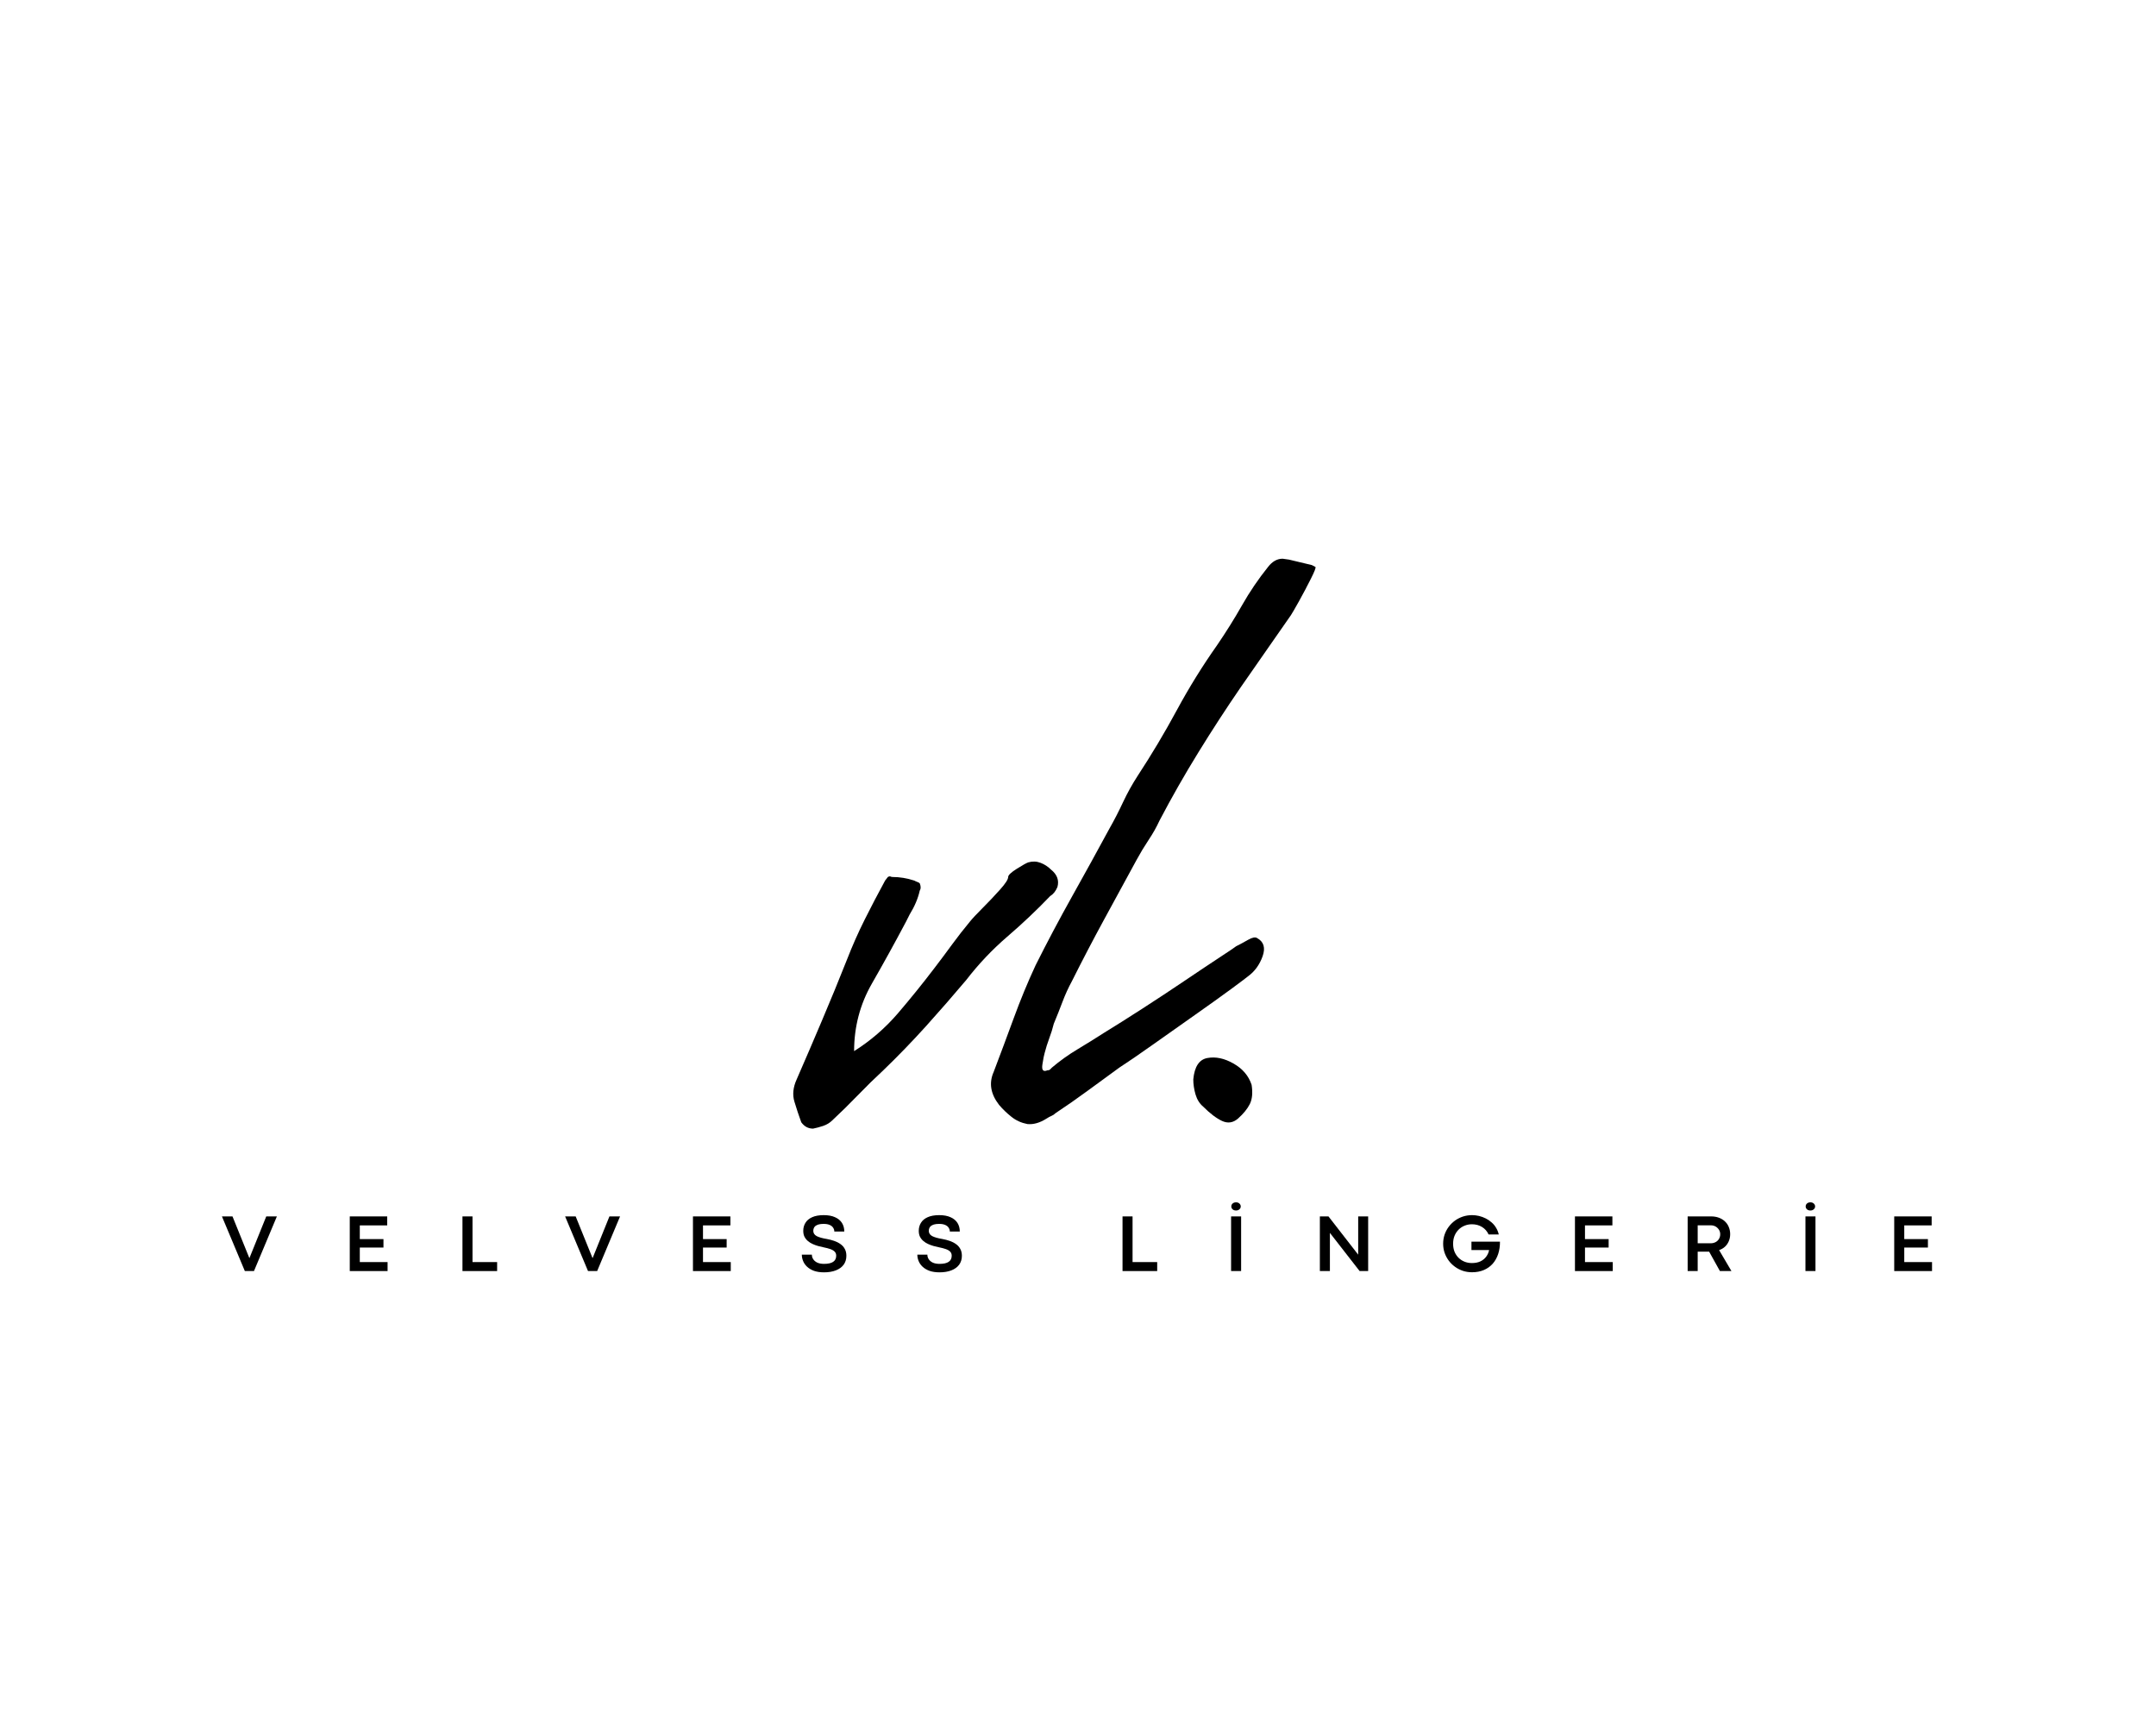 <svg xmlns="http://www.w3.org/2000/svg" xmlns:xlink="http://www.w3.org/1999/xlink" width="600" zoomAndPan="magnify" viewBox="0 0 450 360" height="480" preserveAspectRatio="xMidYMid meet" version="1.0"><defs><g/></defs><rect x="-45" width="540" fill="#ffffff" y="-36" height="432" fill-opacity="1"/><rect x="-45" width="540" fill="#ffffff" y="-36" height="432" fill-opacity="1"/><g fill="#000000" fill-opacity="1"><g transform="translate(169.519, 255.71)"><g><path d="M 0.188 -20.172 C -0.82 -20.172 -1.645 -20.613 -2.281 -21.5 C -2.789 -22.895 -3.266 -24.32 -3.703 -25.781 C -4.148 -27.238 -3.992 -28.797 -3.234 -30.453 C -1.461 -34.504 0.305 -38.625 2.078 -42.812 C 3.859 -47 5.578 -51.188 7.234 -55.375 C 8.367 -58.289 9.602 -61.082 10.938 -63.75 C 12.27 -66.414 13.695 -69.145 15.219 -71.938 L 15.797 -72.688 C 16.047 -72.82 16.234 -72.852 16.359 -72.781 C 16.492 -72.719 16.625 -72.688 16.75 -72.688 C 17.508 -72.688 18.27 -72.625 19.031 -72.5 C 19.789 -72.375 20.551 -72.188 21.312 -71.938 C 21.562 -71.801 21.781 -71.703 21.969 -71.641 C 22.164 -71.578 22.328 -71.484 22.453 -71.359 C 22.703 -70.723 22.703 -70.219 22.453 -69.844 C 22.078 -68.188 21.379 -66.535 20.359 -64.891 L 19.594 -63.375 C 17.312 -59.062 14.93 -54.742 12.453 -50.422 C 9.984 -46.109 8.75 -41.414 8.75 -36.344 C 12.176 -38.5 15.223 -41.129 17.891 -44.234 C 20.555 -47.348 23.094 -50.488 25.5 -53.656 C 26.77 -55.312 28.004 -56.961 29.203 -58.609 C 30.41 -60.254 31.648 -61.844 32.922 -63.375 C 33.43 -64.008 34.316 -64.957 35.578 -66.219 C 36.848 -67.488 38.051 -68.758 39.188 -70.031 C 40.332 -71.301 40.906 -72.188 40.906 -72.688 C 40.906 -73.07 41.508 -73.645 42.719 -74.406 C 43.926 -75.164 44.719 -75.609 45.094 -75.734 C 45.988 -75.992 46.848 -75.961 47.672 -75.641 C 48.492 -75.328 49.223 -74.852 49.859 -74.219 C 51.129 -73.195 51.57 -71.988 51.188 -70.594 C 50.812 -69.707 50.305 -69.078 49.672 -68.703 C 46.879 -65.785 43.895 -62.961 40.719 -60.234 C 37.551 -57.504 34.695 -54.488 32.156 -51.188 C 29.488 -48.02 26.695 -44.816 23.781 -41.578 C 20.863 -38.348 17.883 -35.27 14.844 -32.344 C 13.062 -30.695 11.281 -28.953 9.5 -27.109 C 7.727 -25.273 5.957 -23.535 4.188 -21.891 C 3.676 -21.379 3.039 -20.992 2.281 -20.734 C 1.52 -20.484 0.82 -20.297 0.188 -20.172 Z M 0.188 -20.172 "/></g></g></g><g fill="#000000" fill-opacity="1"><g transform="translate(211.385, 255.71)"><g><path d="M 3.047 -21.125 C 1.773 -21.375 0.664 -21.879 -0.281 -22.641 C -1.238 -23.398 -2.098 -24.227 -2.859 -25.125 C -4.629 -27.406 -5.008 -29.688 -4 -31.969 C -2.602 -35.645 -1.207 -39.383 0.188 -43.188 C 1.582 -47 3.102 -50.68 4.75 -54.234 C 7.164 -59.055 9.703 -63.844 12.359 -68.594 C 15.023 -73.352 17.629 -78.082 20.172 -82.781 C 21.18 -84.551 22.129 -86.391 23.016 -88.297 C 23.91 -90.203 24.93 -92.039 26.078 -93.812 C 28.992 -98.258 31.719 -102.828 34.25 -107.516 C 36.789 -112.211 39.582 -116.719 42.625 -121.031 C 44.531 -123.82 46.273 -126.613 47.859 -129.406 C 49.441 -132.195 51.25 -134.859 53.281 -137.391 C 54.164 -138.535 55.18 -139.109 56.328 -139.109 L 57.656 -138.922 L 62.422 -137.781 C 62.922 -137.52 63.172 -137.391 63.172 -137.391 C 63.305 -137.266 62.988 -136.441 62.219 -134.922 C 61.457 -133.398 60.633 -131.844 59.75 -130.25 C 58.863 -128.664 58.297 -127.688 58.047 -127.312 C 56.266 -124.77 54.516 -122.258 52.797 -119.781 C 51.086 -117.312 49.348 -114.812 47.578 -112.281 C 44.523 -107.832 41.57 -103.289 38.719 -98.656 C 35.863 -94.031 33.172 -89.305 30.641 -84.484 C 30.004 -83.098 29.238 -81.738 28.344 -80.406 C 27.457 -79.07 26.633 -77.707 25.875 -76.312 C 23.594 -72.125 21.312 -67.938 19.031 -63.75 C 16.75 -59.562 14.531 -55.312 12.375 -51 C 11.613 -49.602 10.945 -48.145 10.375 -46.625 C 9.801 -45.102 9.195 -43.582 8.562 -42.062 C 8.312 -41.039 7.992 -40.02 7.609 -39 C 7.234 -37.988 6.914 -36.977 6.656 -35.969 C 6.531 -35.582 6.375 -34.785 6.188 -33.578 C 6 -32.379 6.348 -31.969 7.234 -32.344 C 7.484 -32.344 7.672 -32.406 7.797 -32.531 C 7.93 -32.664 8.062 -32.797 8.188 -32.922 C 9.832 -34.316 11.602 -35.582 13.5 -36.719 C 15.406 -37.863 17.25 -39.008 19.031 -40.156 C 21.312 -41.551 23.973 -43.227 27.016 -45.188 C 30.066 -47.156 33.051 -49.125 35.969 -51.094 C 38.883 -53.062 41.359 -54.711 43.391 -56.047 C 45.422 -57.379 46.5 -58.109 46.625 -58.234 C 47.383 -58.609 48.207 -59.051 49.094 -59.562 C 49.977 -60.07 50.613 -60.195 51 -59.938 C 52.395 -59.176 52.773 -57.906 52.141 -56.125 C 51.504 -54.352 50.488 -52.961 49.094 -51.953 C 48.969 -51.828 47.828 -50.969 45.672 -49.375 C 43.516 -47.789 40.945 -45.953 37.969 -43.859 C 34.988 -41.766 32.066 -39.703 29.203 -37.672 C 26.348 -35.648 24.035 -34.066 22.266 -32.922 C 19.984 -31.273 17.766 -29.656 15.609 -28.062 C 13.453 -26.477 11.227 -24.926 8.938 -23.406 C 8.688 -23.156 8.398 -22.961 8.078 -22.828 C 7.766 -22.703 7.422 -22.516 7.047 -22.266 C 5.648 -21.379 4.316 -21 3.047 -21.125 Z M 3.047 -21.125 "/></g></g></g><g fill="#000000" fill-opacity="1"><g transform="translate(249.064, 255.71)"><g><path d="M 9.328 -22.266 C 8.305 -21.379 7.191 -21.219 5.984 -21.781 C 4.785 -22.352 3.488 -23.336 2.094 -24.734 C 1.332 -25.367 0.789 -26.223 0.469 -27.297 C 0.156 -28.379 0 -29.43 0 -30.453 C 0.25 -33.109 1.227 -34.594 2.938 -34.906 C 4.656 -35.227 6.469 -34.848 8.375 -33.766 C 10.281 -32.691 11.547 -31.207 12.172 -29.312 C 12.43 -27.656 12.305 -26.316 11.797 -25.297 C 11.285 -24.285 10.461 -23.273 9.328 -22.266 Z M 9.328 -22.266 "/></g></g></g><g fill="#000000" fill-opacity="1"><g transform="translate(46.197, 265.265)"><g><path d="M 6.812 0 L 4.906 0 L 0.125 -11.406 L 2.328 -11.406 L 5.844 -2.719 L 5.875 -2.734 L 9.375 -11.406 L 11.594 -11.406 Z M 6.812 0 "/></g></g></g><g fill="#000000" fill-opacity="1"><g transform="translate(71.645, 265.265)"><g><path d="M 9.25 0 L 1.359 0 L 1.359 -11.406 L 9.172 -11.406 L 9.172 -9.531 L 3.453 -9.531 L 3.453 -6.672 L 8.391 -6.672 L 8.391 -4.906 L 3.453 -4.906 L 3.453 -1.875 L 9.25 -1.875 Z M 9.25 0 "/></g></g></g><g fill="#000000" fill-opacity="1"><g transform="translate(95.167, 265.265)"><g><path d="M 8.594 0 L 1.359 0 L 1.359 -11.406 L 3.453 -11.406 L 3.453 -1.875 L 8.594 -1.875 Z M 8.594 0 "/></g></g></g><g fill="#000000" fill-opacity="1"><g transform="translate(117.826, 265.265)"><g><path d="M 6.812 0 L 4.906 0 L 0.125 -11.406 L 2.328 -11.406 L 5.844 -2.719 L 5.875 -2.734 L 9.375 -11.406 L 11.594 -11.406 Z M 6.812 0 "/></g></g></g><g fill="#000000" fill-opacity="1"><g transform="translate(143.275, 265.265)"><g><path d="M 9.25 0 L 1.359 0 L 1.359 -11.406 L 9.172 -11.406 L 9.172 -9.531 L 3.453 -9.531 L 3.453 -6.672 L 8.391 -6.672 L 8.391 -4.906 L 3.453 -4.906 L 3.453 -1.875 L 9.25 -1.875 Z M 9.25 0 "/></g></g></g><g fill="#000000" fill-opacity="1"><g transform="translate(166.797, 265.265)"><g><path d="M 5.203 0.266 C 4.379 0.266 3.676 0.16 3.094 -0.047 C 2.508 -0.266 2.031 -0.551 1.656 -0.906 C 1.281 -1.258 1.004 -1.656 0.828 -2.094 C 0.648 -2.531 0.562 -2.973 0.562 -3.422 L 2.656 -3.422 C 2.656 -3.066 2.754 -2.742 2.953 -2.453 C 3.148 -2.16 3.438 -1.926 3.812 -1.75 C 4.195 -1.582 4.66 -1.5 5.203 -1.5 C 6.891 -1.5 7.734 -2.066 7.734 -3.203 C 7.734 -3.555 7.625 -3.844 7.406 -4.062 C 7.188 -4.281 6.879 -4.457 6.484 -4.594 C 6.098 -4.727 5.641 -4.848 5.109 -4.953 C 4.734 -5.035 4.344 -5.129 3.938 -5.234 C 3.539 -5.348 3.16 -5.488 2.797 -5.656 C 2.43 -5.82 2.102 -6.031 1.812 -6.281 C 1.52 -6.531 1.285 -6.828 1.109 -7.172 C 0.941 -7.516 0.859 -7.926 0.859 -8.406 C 0.859 -9.02 1.008 -9.57 1.312 -10.062 C 1.613 -10.562 2.078 -10.953 2.703 -11.234 C 3.336 -11.523 4.145 -11.672 5.125 -11.672 C 6.082 -11.672 6.875 -11.523 7.5 -11.234 C 8.133 -10.953 8.613 -10.555 8.938 -10.047 C 9.258 -9.535 9.422 -8.938 9.422 -8.25 L 7.344 -8.25 C 7.344 -8.539 7.258 -8.805 7.094 -9.047 C 6.938 -9.297 6.695 -9.488 6.375 -9.625 C 6.051 -9.77 5.629 -9.844 5.109 -9.844 C 4.672 -9.844 4.312 -9.801 4.031 -9.719 C 3.758 -9.633 3.539 -9.523 3.375 -9.391 C 3.219 -9.254 3.109 -9.098 3.047 -8.922 C 2.984 -8.742 2.953 -8.566 2.953 -8.391 C 2.953 -7.922 3.188 -7.555 3.656 -7.297 C 4.133 -7.047 4.852 -6.844 5.812 -6.688 C 6.332 -6.594 6.832 -6.461 7.312 -6.297 C 7.801 -6.129 8.234 -5.91 8.609 -5.641 C 8.992 -5.379 9.297 -5.047 9.516 -4.641 C 9.742 -4.242 9.859 -3.758 9.859 -3.188 C 9.859 -2.457 9.664 -1.832 9.281 -1.312 C 8.895 -0.801 8.352 -0.41 7.656 -0.141 C 6.957 0.129 6.141 0.266 5.203 0.266 Z M 5.203 0.266 "/></g></g></g><g fill="#000000" fill-opacity="1"><g transform="translate(190.905, 265.265)"><g><path d="M 5.203 0.266 C 4.379 0.266 3.676 0.16 3.094 -0.047 C 2.508 -0.266 2.031 -0.551 1.656 -0.906 C 1.281 -1.258 1.004 -1.656 0.828 -2.094 C 0.648 -2.531 0.562 -2.973 0.562 -3.422 L 2.656 -3.422 C 2.656 -3.066 2.754 -2.742 2.953 -2.453 C 3.148 -2.16 3.438 -1.926 3.812 -1.75 C 4.195 -1.582 4.66 -1.5 5.203 -1.5 C 6.891 -1.5 7.734 -2.066 7.734 -3.203 C 7.734 -3.555 7.625 -3.844 7.406 -4.062 C 7.188 -4.281 6.879 -4.457 6.484 -4.594 C 6.098 -4.727 5.641 -4.848 5.109 -4.953 C 4.734 -5.035 4.344 -5.129 3.938 -5.234 C 3.539 -5.348 3.16 -5.488 2.797 -5.656 C 2.43 -5.82 2.102 -6.031 1.812 -6.281 C 1.52 -6.531 1.285 -6.828 1.109 -7.172 C 0.941 -7.516 0.859 -7.926 0.859 -8.406 C 0.859 -9.02 1.008 -9.57 1.312 -10.062 C 1.613 -10.562 2.078 -10.953 2.703 -11.234 C 3.336 -11.523 4.145 -11.672 5.125 -11.672 C 6.082 -11.672 6.875 -11.523 7.5 -11.234 C 8.133 -10.953 8.613 -10.555 8.938 -10.047 C 9.258 -9.535 9.422 -8.938 9.422 -8.25 L 7.344 -8.25 C 7.344 -8.539 7.258 -8.805 7.094 -9.047 C 6.938 -9.297 6.695 -9.488 6.375 -9.625 C 6.051 -9.77 5.629 -9.844 5.109 -9.844 C 4.672 -9.844 4.312 -9.801 4.031 -9.719 C 3.758 -9.633 3.539 -9.523 3.375 -9.391 C 3.219 -9.254 3.109 -9.098 3.047 -8.922 C 2.984 -8.742 2.953 -8.566 2.953 -8.391 C 2.953 -7.922 3.188 -7.555 3.656 -7.297 C 4.133 -7.047 4.852 -6.844 5.812 -6.688 C 6.332 -6.594 6.832 -6.461 7.312 -6.297 C 7.801 -6.129 8.234 -5.91 8.609 -5.641 C 8.992 -5.379 9.297 -5.047 9.516 -4.641 C 9.742 -4.242 9.859 -3.758 9.859 -3.188 C 9.859 -2.457 9.664 -1.832 9.281 -1.312 C 8.895 -0.801 8.352 -0.41 7.656 -0.141 C 6.957 0.129 6.141 0.266 5.203 0.266 Z M 5.203 0.266 "/></g></g></g><g fill="#000000" fill-opacity="1"><g transform="translate(215.017, 265.265)"><g/></g></g><g fill="#000000" fill-opacity="1"><g transform="translate(232.935, 265.265)"><g><path d="M 8.594 0 L 1.359 0 L 1.359 -11.406 L 3.453 -11.406 L 3.453 -1.875 L 8.594 -1.875 Z M 8.594 0 "/></g></g></g><g fill="#000000" fill-opacity="1"><g transform="translate(255.594, 265.265)"><g><path d="M 2.391 -12.641 C 2.086 -12.641 1.848 -12.723 1.672 -12.891 C 1.492 -13.055 1.406 -13.254 1.406 -13.484 C 1.406 -13.723 1.492 -13.926 1.672 -14.094 C 1.859 -14.258 2.098 -14.344 2.391 -14.344 C 2.68 -14.344 2.914 -14.258 3.094 -14.094 C 3.281 -13.926 3.375 -13.723 3.375 -13.484 C 3.375 -13.254 3.281 -13.055 3.094 -12.891 C 2.914 -12.723 2.68 -12.641 2.391 -12.641 Z M 3.453 0 L 1.359 0 L 1.359 -11.406 L 3.453 -11.406 Z M 3.453 0 "/></g></g></g><g fill="#000000" fill-opacity="1"><g transform="translate(274.123, 265.265)"><g><path d="M 3.453 0 L 1.359 0 L 1.359 -11.406 L 3.156 -11.406 L 9.359 -3.422 L 9.359 -11.406 L 11.438 -11.406 L 11.438 0 L 9.656 0 L 3.453 -7.969 Z M 3.453 0 "/></g></g></g><g fill="#000000" fill-opacity="1"><g transform="translate(300.652, 265.265)"><g><path d="M 6.578 0.25 C 5.91 0.25 5.273 0.148 4.672 -0.047 C 4.066 -0.254 3.516 -0.539 3.016 -0.906 C 2.516 -1.27 2.082 -1.695 1.719 -2.188 C 1.352 -2.688 1.066 -3.234 0.859 -3.828 C 0.66 -4.422 0.562 -5.047 0.562 -5.703 C 0.562 -6.367 0.66 -7 0.859 -7.594 C 1.066 -8.195 1.352 -8.742 1.719 -9.234 C 2.094 -9.734 2.531 -10.164 3.031 -10.531 C 3.539 -10.895 4.094 -11.176 4.688 -11.375 C 5.289 -11.57 5.93 -11.672 6.609 -11.672 C 7.086 -11.672 7.566 -11.613 8.047 -11.5 C 8.535 -11.383 9.004 -11.211 9.453 -10.984 C 9.898 -10.766 10.305 -10.488 10.672 -10.156 C 11.047 -9.832 11.359 -9.457 11.609 -9.031 C 11.867 -8.613 12.055 -8.148 12.172 -7.641 L 10.047 -7.641 C 9.742 -8.305 9.285 -8.828 8.672 -9.203 C 8.066 -9.578 7.363 -9.766 6.562 -9.766 C 6.02 -9.766 5.508 -9.664 5.031 -9.469 C 4.562 -9.281 4.145 -9.004 3.781 -8.641 C 3.426 -8.285 3.145 -7.859 2.938 -7.359 C 2.738 -6.867 2.641 -6.316 2.641 -5.703 C 2.641 -5.086 2.738 -4.531 2.938 -4.031 C 3.145 -3.539 3.426 -3.117 3.781 -2.766 C 4.145 -2.41 4.562 -2.141 5.031 -1.953 C 5.508 -1.766 6.02 -1.672 6.562 -1.672 C 7.238 -1.672 7.828 -1.785 8.328 -2.016 C 8.828 -2.254 9.227 -2.578 9.531 -2.984 C 9.844 -3.391 10.051 -3.859 10.156 -4.391 L 6.469 -4.391 L 6.469 -6.141 L 12.422 -6.141 C 12.43 -5.203 12.305 -4.344 12.047 -3.562 C 11.785 -2.781 11.406 -2.102 10.906 -1.531 C 10.406 -0.969 9.789 -0.531 9.062 -0.219 C 8.332 0.094 7.504 0.25 6.578 0.25 Z M 6.578 0.25 "/></g></g></g><g fill="#000000" fill-opacity="1"><g transform="translate(327.366, 265.265)"><g><path d="M 9.25 0 L 1.359 0 L 1.359 -11.406 L 9.172 -11.406 L 9.172 -9.531 L 3.453 -9.531 L 3.453 -6.672 L 8.391 -6.672 L 8.391 -4.906 L 3.453 -4.906 L 3.453 -1.875 L 9.25 -1.875 Z M 9.25 0 "/></g></g></g><g fill="#000000" fill-opacity="1"><g transform="translate(350.888, 265.265)"><g><path d="M 3.453 0 L 1.359 0 L 1.359 -11.406 L 6.281 -11.406 C 6.852 -11.406 7.379 -11.316 7.859 -11.141 C 8.348 -10.961 8.77 -10.707 9.125 -10.375 C 9.477 -10.051 9.75 -9.66 9.938 -9.203 C 10.133 -8.742 10.234 -8.238 10.234 -7.688 C 10.234 -7.156 10.133 -6.664 9.938 -6.219 C 9.75 -5.781 9.484 -5.398 9.141 -5.078 C 8.797 -4.766 8.391 -4.531 7.922 -4.375 L 10.5 0 L 8.094 0 L 5.844 -4.047 C 5.77 -4.047 5.695 -4.047 5.625 -4.047 C 5.551 -4.047 5.477 -4.047 5.406 -4.047 L 3.453 -4.047 Z M 3.453 -9.547 L 3.453 -5.797 L 6.203 -5.797 C 6.578 -5.805 6.91 -5.891 7.203 -6.047 C 7.492 -6.203 7.723 -6.422 7.891 -6.703 C 8.066 -6.992 8.156 -7.32 8.156 -7.688 C 8.156 -8.031 8.066 -8.344 7.891 -8.625 C 7.711 -8.906 7.477 -9.129 7.188 -9.297 C 6.895 -9.461 6.566 -9.547 6.203 -9.547 Z M 3.453 -9.547 "/></g></g></g><g fill="#000000" fill-opacity="1"><g transform="translate(375.474, 265.265)"><g><path d="M 2.391 -12.641 C 2.086 -12.641 1.848 -12.723 1.672 -12.891 C 1.492 -13.055 1.406 -13.254 1.406 -13.484 C 1.406 -13.723 1.492 -13.926 1.672 -14.094 C 1.859 -14.258 2.098 -14.344 2.391 -14.344 C 2.68 -14.344 2.914 -14.258 3.094 -14.094 C 3.281 -13.926 3.375 -13.723 3.375 -13.484 C 3.375 -13.254 3.281 -13.055 3.094 -12.891 C 2.914 -12.723 2.68 -12.641 2.391 -12.641 Z M 3.453 0 L 1.359 0 L 1.359 -11.406 L 3.453 -11.406 Z M 3.453 0 "/></g></g></g><g fill="#000000" fill-opacity="1"><g transform="translate(394.003, 265.265)"><g><path d="M 9.25 0 L 1.359 0 L 1.359 -11.406 L 9.172 -11.406 L 9.172 -9.531 L 3.453 -9.531 L 3.453 -6.672 L 8.391 -6.672 L 8.391 -4.906 L 3.453 -4.906 L 3.453 -1.875 L 9.25 -1.875 Z M 9.25 0 "/></g></g></g></svg>